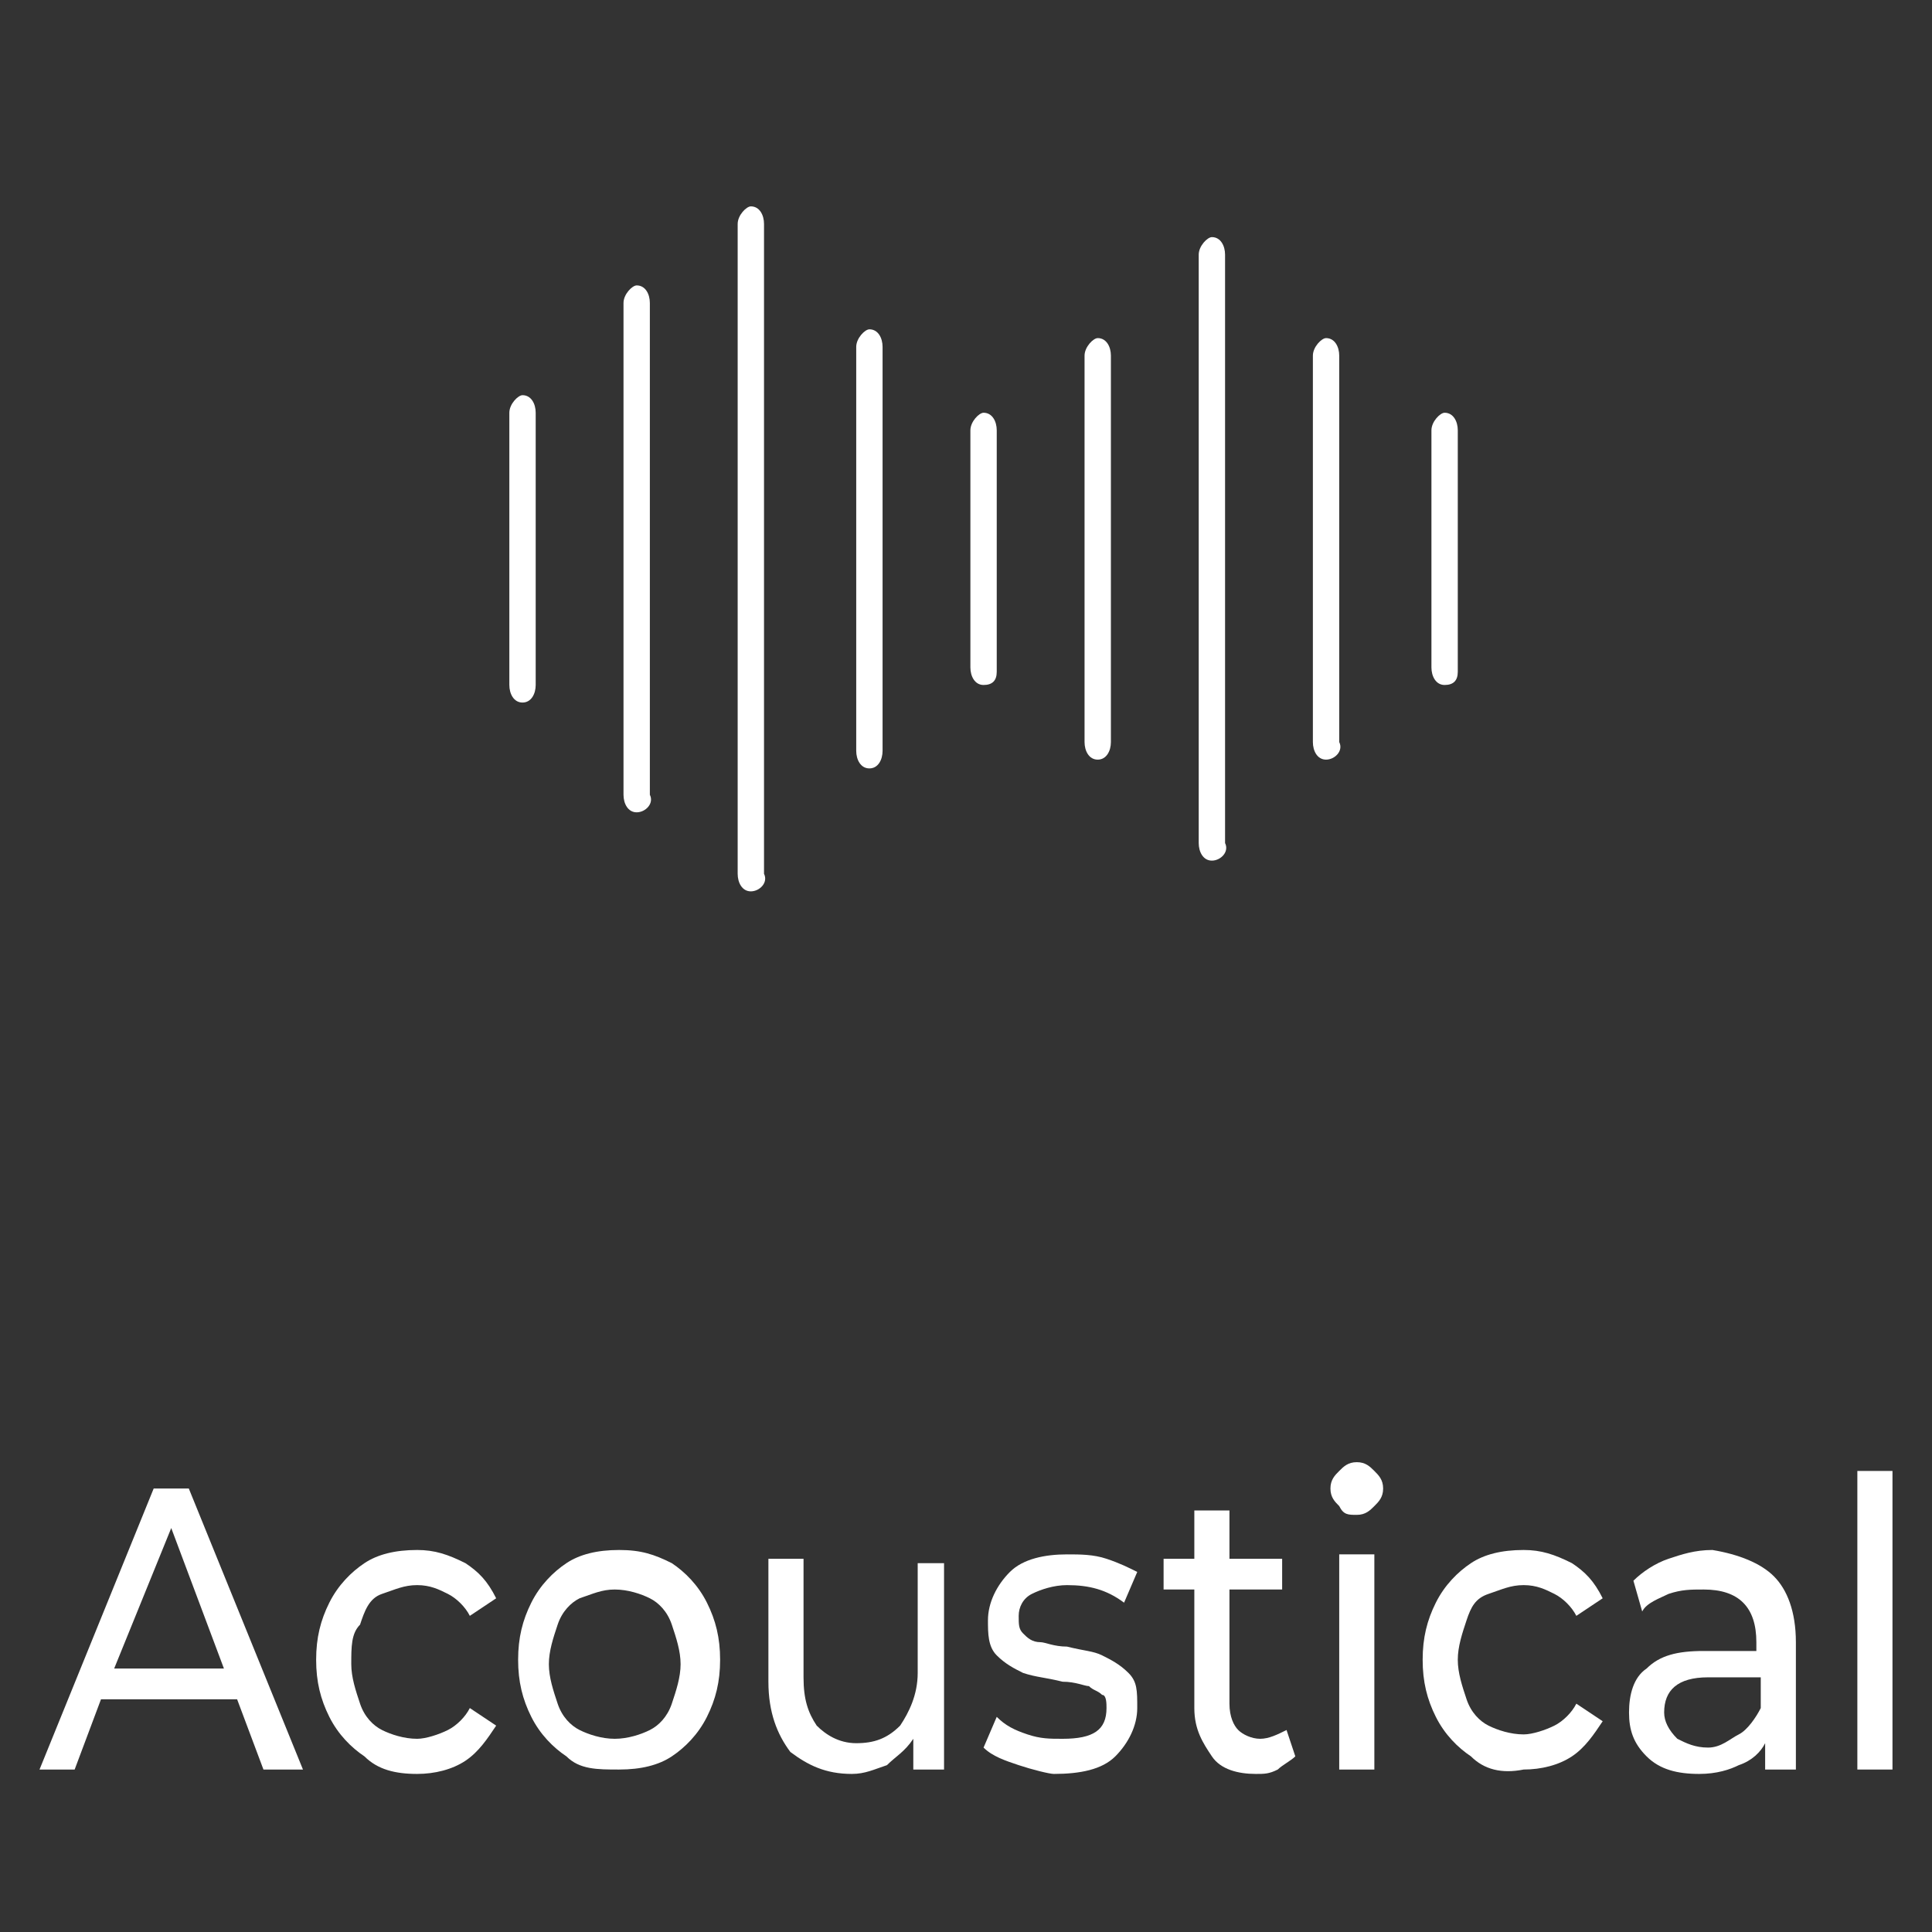 <?xml version="1.0" encoding="utf-8"?>
<!-- Generator: Adobe Illustrator 27.8.1, SVG Export Plug-In . SVG Version: 6.00 Build 0)  -->
<svg version="1.1" xmlns="http://www.w3.org/2000/svg" xmlns:xlink="http://www.w3.org/1999/xlink" x="0px" y="0px"
	 viewBox="0 0 44 44" style="enable-background:new 0 0 44 44;" xml:space="preserve">
<rect x="0" y="0" width="44" height="44" fill="#333333" stroke="none"/>
<style type="text/css">
	.st0{fill:#FFFFFF;}
	.st1{fill:none;stroke:#FFFFFF;stroke-width:2;stroke-linecap:round;stroke-linejoin:round;stroke-miterlimit:10;}
	.st2{fill:none;stroke:#F57F34;stroke-width:2.5;stroke-linecap:round;stroke-miterlimit:10;}
	.st3{fill:none;stroke:#F57F34;stroke-width:2.5;stroke-linecap:round;stroke-linejoin:round;stroke-miterlimit:10;}
	.st4{fill:none;stroke:#F57F34;stroke-width:0.75;stroke-linecap:round;stroke-miterlimit:10;}
	.st5{fill:none;stroke:#F57F34;stroke-width:0.75;stroke-linecap:round;stroke-linejoin:round;stroke-miterlimit:10;}
	.st6{fill:none;stroke:#F57F34;stroke-width:0.75;stroke-miterlimit:10;}
	.st7{fill:none;stroke:#F57F34;stroke-width:0.75;stroke-linejoin:round;stroke-miterlimit:10;}
	.st8{display:none;}
</style>
<g id="Layer_1">
	<g>
		<g>
			<path class="st0" d="M5.1,38l-1.2-3.2L2.6,38H5.1z M5.4,38.7H2.3l-0.6,1.6H0.9l2.6-6.4h0.8l2.6,6.4H6L5.4,38.7z"/>
			<path class="st0" d="M8.3,40c-0.3-0.2-0.6-0.5-0.8-0.9c-0.2-0.4-0.3-0.8-0.3-1.3s0.1-0.9,0.3-1.3c0.2-0.4,0.5-0.7,0.8-0.9
				c0.3-0.2,0.7-0.3,1.2-0.3c0.4,0,0.7,0.1,1.1,0.3c0.3,0.2,0.5,0.4,0.7,0.8l-0.6,0.4c-0.1-0.2-0.3-0.4-0.5-0.5
				c-0.2-0.1-0.4-0.2-0.7-0.2c-0.3,0-0.5,0.1-0.8,0.2S8.3,36.7,8.2,37C8,37.2,8,37.5,8,37.9c0,0.3,0.1,0.6,0.2,0.9
				c0.1,0.3,0.3,0.5,0.5,0.6c0.2,0.1,0.5,0.2,0.8,0.2c0.2,0,0.5-0.1,0.7-0.2c0.2-0.1,0.4-0.3,0.5-0.5l0.6,0.4
				c-0.2,0.3-0.4,0.6-0.7,0.8c-0.3,0.2-0.7,0.3-1.1,0.3C9,40.4,8.6,40.3,8.3,40"/>
			<path class="st0" d="M14.8,39.4c0.2-0.1,0.4-0.3,0.5-0.6c0.1-0.3,0.2-0.6,0.2-0.9c0-0.3-0.1-0.6-0.2-0.9
				c-0.1-0.3-0.3-0.5-0.5-0.6c-0.2-0.1-0.5-0.2-0.8-0.2s-0.5,0.1-0.8,0.2c-0.2,0.1-0.4,0.3-0.5,0.6c-0.1,0.3-0.2,0.6-0.2,0.9
				c0,0.3,0.1,0.6,0.2,0.9c0.1,0.3,0.3,0.5,0.5,0.6c0.2,0.1,0.5,0.2,0.8,0.2S14.6,39.5,14.8,39.4 M12.9,40c-0.3-0.2-0.6-0.5-0.8-0.9
				c-0.2-0.4-0.3-0.8-0.3-1.3s0.1-0.9,0.3-1.3c0.2-0.4,0.5-0.7,0.8-0.9c0.3-0.2,0.7-0.3,1.2-0.3s0.8,0.1,1.2,0.3
				c0.3,0.2,0.6,0.5,0.8,0.9c0.2,0.4,0.3,0.8,0.3,1.3s-0.1,0.9-0.3,1.3c-0.2,0.4-0.5,0.7-0.8,0.9c-0.3,0.2-0.7,0.3-1.2,0.3
				S13.2,40.3,12.9,40"/>
			<path class="st0" d="M21.5,35.4v4.9h-0.7v-0.7c-0.2,0.3-0.4,0.4-0.6,0.6c-0.3,0.1-0.5,0.2-0.8,0.2c-0.6,0-1-0.2-1.4-0.5
				c-0.3-0.4-0.5-0.9-0.5-1.6v-2.8h0.8v2.7c0,0.5,0.1,0.8,0.3,1.1c0.2,0.2,0.5,0.4,0.9,0.4c0.4,0,0.7-0.1,1-0.4
				c0.2-0.3,0.4-0.7,0.4-1.2v-2.5H21.5z"/>
			<path class="st0" d="M23.2,40.2c-0.3-0.1-0.6-0.2-0.8-0.4l0.3-0.7c0.2,0.2,0.4,0.3,0.7,0.4c0.3,0.1,0.5,0.1,0.8,0.1
				c0.7,0,1-0.2,1-0.7c0-0.1,0-0.3-0.1-0.3c-0.1-0.1-0.2-0.1-0.3-0.2c-0.1,0-0.3-0.1-0.6-0.1c-0.4-0.1-0.6-0.1-0.9-0.2
				c-0.2-0.1-0.4-0.2-0.6-0.4c-0.2-0.2-0.2-0.5-0.2-0.8c0-0.4,0.2-0.8,0.5-1.1c0.3-0.3,0.8-0.4,1.3-0.4c0.3,0,0.6,0,0.9,0.1
				c0.3,0.1,0.5,0.2,0.7,0.3l-0.3,0.7c-0.4-0.3-0.8-0.4-1.3-0.4c-0.3,0-0.6,0.1-0.8,0.2c-0.2,0.1-0.3,0.3-0.3,0.5
				c0,0.2,0,0.3,0.1,0.4c0.1,0.1,0.2,0.2,0.4,0.2c0.1,0,0.3,0.1,0.6,0.1c0.4,0.1,0.6,0.1,0.8,0.2c0.2,0.1,0.4,0.2,0.6,0.4
				c0.2,0.2,0.2,0.4,0.2,0.8c0,0.4-0.2,0.8-0.5,1.1c-0.3,0.3-0.8,0.4-1.4,0.4C23.9,40.4,23.5,40.3,23.2,40.2"/>
			<path class="st0" d="M29.5,40c-0.1,0.1-0.3,0.2-0.4,0.3c-0.2,0.1-0.3,0.1-0.5,0.1c-0.4,0-0.8-0.1-1-0.4c-0.2-0.3-0.4-0.6-0.4-1.1
				v-2.7h-0.7v-0.7h0.7v-1.1H28v1.1h1.2v0.7H28v2.6c0,0.3,0.1,0.5,0.2,0.6c0.1,0.1,0.3,0.2,0.5,0.2c0.2,0,0.4-0.1,0.6-0.2L29.5,40z"
				/>
			<path class="st0" d="M30.5,35.4h0.8v4.9h-0.8V35.4z M30.5,34.3c-0.1-0.1-0.2-0.2-0.2-0.4c0-0.2,0.1-0.3,0.2-0.4
				c0.1-0.1,0.2-0.2,0.4-0.2c0.2,0,0.3,0.1,0.4,0.2c0.1,0.1,0.2,0.2,0.2,0.4c0,0.2-0.1,0.3-0.2,0.4c-0.1,0.1-0.2,0.2-0.4,0.2
				C30.7,34.5,30.6,34.5,30.5,34.3"/>
			<path class="st0" d="M33.5,40c-0.3-0.2-0.6-0.5-0.8-0.9c-0.2-0.4-0.3-0.8-0.3-1.3s0.1-0.9,0.3-1.3c0.2-0.4,0.5-0.7,0.8-0.9
				c0.3-0.2,0.7-0.3,1.2-0.3c0.4,0,0.7,0.1,1.1,0.3c0.3,0.2,0.5,0.4,0.7,0.8l-0.6,0.4c-0.1-0.2-0.3-0.4-0.5-0.5
				c-0.2-0.1-0.4-0.2-0.7-0.2c-0.3,0-0.5,0.1-0.8,0.2s-0.4,0.3-0.5,0.6c-0.1,0.3-0.2,0.6-0.2,0.9c0,0.3,0.1,0.6,0.2,0.9
				c0.1,0.3,0.3,0.5,0.5,0.6c0.2,0.1,0.5,0.2,0.8,0.2c0.2,0,0.5-0.1,0.7-0.2c0.2-0.1,0.4-0.3,0.5-0.5l0.6,0.4
				c-0.2,0.3-0.4,0.6-0.7,0.8c-0.3,0.2-0.7,0.3-1.1,0.3C34.2,40.4,33.8,40.3,33.5,40"/>
			<path class="st0" d="M39.6,39.5c0.2-0.1,0.4-0.4,0.5-0.6v-0.7h-1.2c-0.7,0-1,0.3-1,0.8c0,0.2,0.1,0.4,0.3,0.6
				c0.2,0.1,0.4,0.2,0.7,0.2S39.4,39.6,39.6,39.5 M40.4,35.9c0.3,0.3,0.5,0.8,0.5,1.5v2.9h-0.7v-0.6c-0.1,0.2-0.3,0.4-0.6,0.5
				c-0.2,0.1-0.5,0.2-0.9,0.2c-0.5,0-0.9-0.1-1.2-0.4c-0.3-0.3-0.4-0.6-0.4-1c0-0.4,0.1-0.8,0.4-1c0.3-0.3,0.7-0.4,1.3-0.4h1.2v-0.2
				c0-0.4-0.1-0.7-0.3-0.9c-0.2-0.2-0.5-0.3-0.9-0.3c-0.3,0-0.5,0-0.8,0.1c-0.2,0.1-0.5,0.2-0.6,0.4L37.2,36
				c0.2-0.2,0.5-0.4,0.8-0.5c0.3-0.1,0.6-0.2,1-0.2C39.6,35.4,40.1,35.6,40.4,35.9"/>
			<rect x="42.3" y="33.5" class="st0" width="0.8" height="6.8"/>
		</g>
		<g>
			<path class="st0" d="M11.9,16c-0.2,0-0.3-0.2-0.3-0.4V9.4c0-0.2,0.2-0.4,0.3-0.4c0.2,0,0.3,0.2,0.3,0.4v6.2
				C12.2,15.8,12.1,16,11.9,16"/>
			<path class="st0" d="M14.5,18.5c-0.2,0-0.3-0.2-0.3-0.4V6.9c0-0.2,0.2-0.4,0.3-0.4c0.2,0,0.3,0.2,0.3,0.4v11.2
				C14.9,18.3,14.7,18.5,14.5,18.5"/>
			<path class="st0" d="M17.1,20.3c-0.2,0-0.3-0.2-0.3-0.4V5.1c0-0.2,0.2-0.4,0.3-0.4c0.2,0,0.3,0.2,0.3,0.4v14.8
				C17.5,20.1,17.3,20.3,17.1,20.3"/>
			<path class="st0" d="M19.8,17.5c-0.2,0-0.3-0.2-0.3-0.4V7.9c0-0.2,0.2-0.4,0.3-0.4c0.2,0,0.3,0.2,0.3,0.4v9.2
				C20.1,17.3,20,17.5,19.8,17.5"/>
			<path class="st0" d="M22.4,15.6c-0.2,0-0.3-0.2-0.3-0.4V9.8c0-0.2,0.2-0.4,0.3-0.4c0.2,0,0.3,0.2,0.3,0.4v5.5
				C22.7,15.5,22.6,15.6,22.4,15.6"/>
			<path class="st0" d="M25,17.3c-0.2,0-0.3-0.2-0.3-0.4V8.1c0-0.2,0.2-0.4,0.3-0.4c0.2,0,0.3,0.2,0.3,0.4v8.8
				C25.3,17.1,25.2,17.3,25,17.3"/>
			<path class="st0" d="M27.6,19.6c-0.2,0-0.3-0.2-0.3-0.4V5.8c0-0.2,0.2-0.4,0.3-0.4c0.2,0,0.3,0.2,0.3,0.4v13.4
				C28,19.4,27.8,19.6,27.6,19.6"/>
			<path class="st0" d="M30.2,17.3c-0.2,0-0.3-0.2-0.3-0.4V8.1c0-0.2,0.2-0.4,0.3-0.4c0.2,0,0.3,0.2,0.3,0.4v8.8
				C30.6,17.1,30.4,17.3,30.2,17.3"/>
			<path class="st0" d="M32.9,15.6c-0.2,0-0.3-0.2-0.3-0.4V9.8c0-0.2,0.2-0.4,0.3-0.4c0.2,0,0.3,0.2,0.3,0.4v5.5
				C33.2,15.5,33.1,15.6,32.9,15.6"/>
		</g>
	</g>
</g>
<g id="guides" class="st8">
</g>
</svg>
